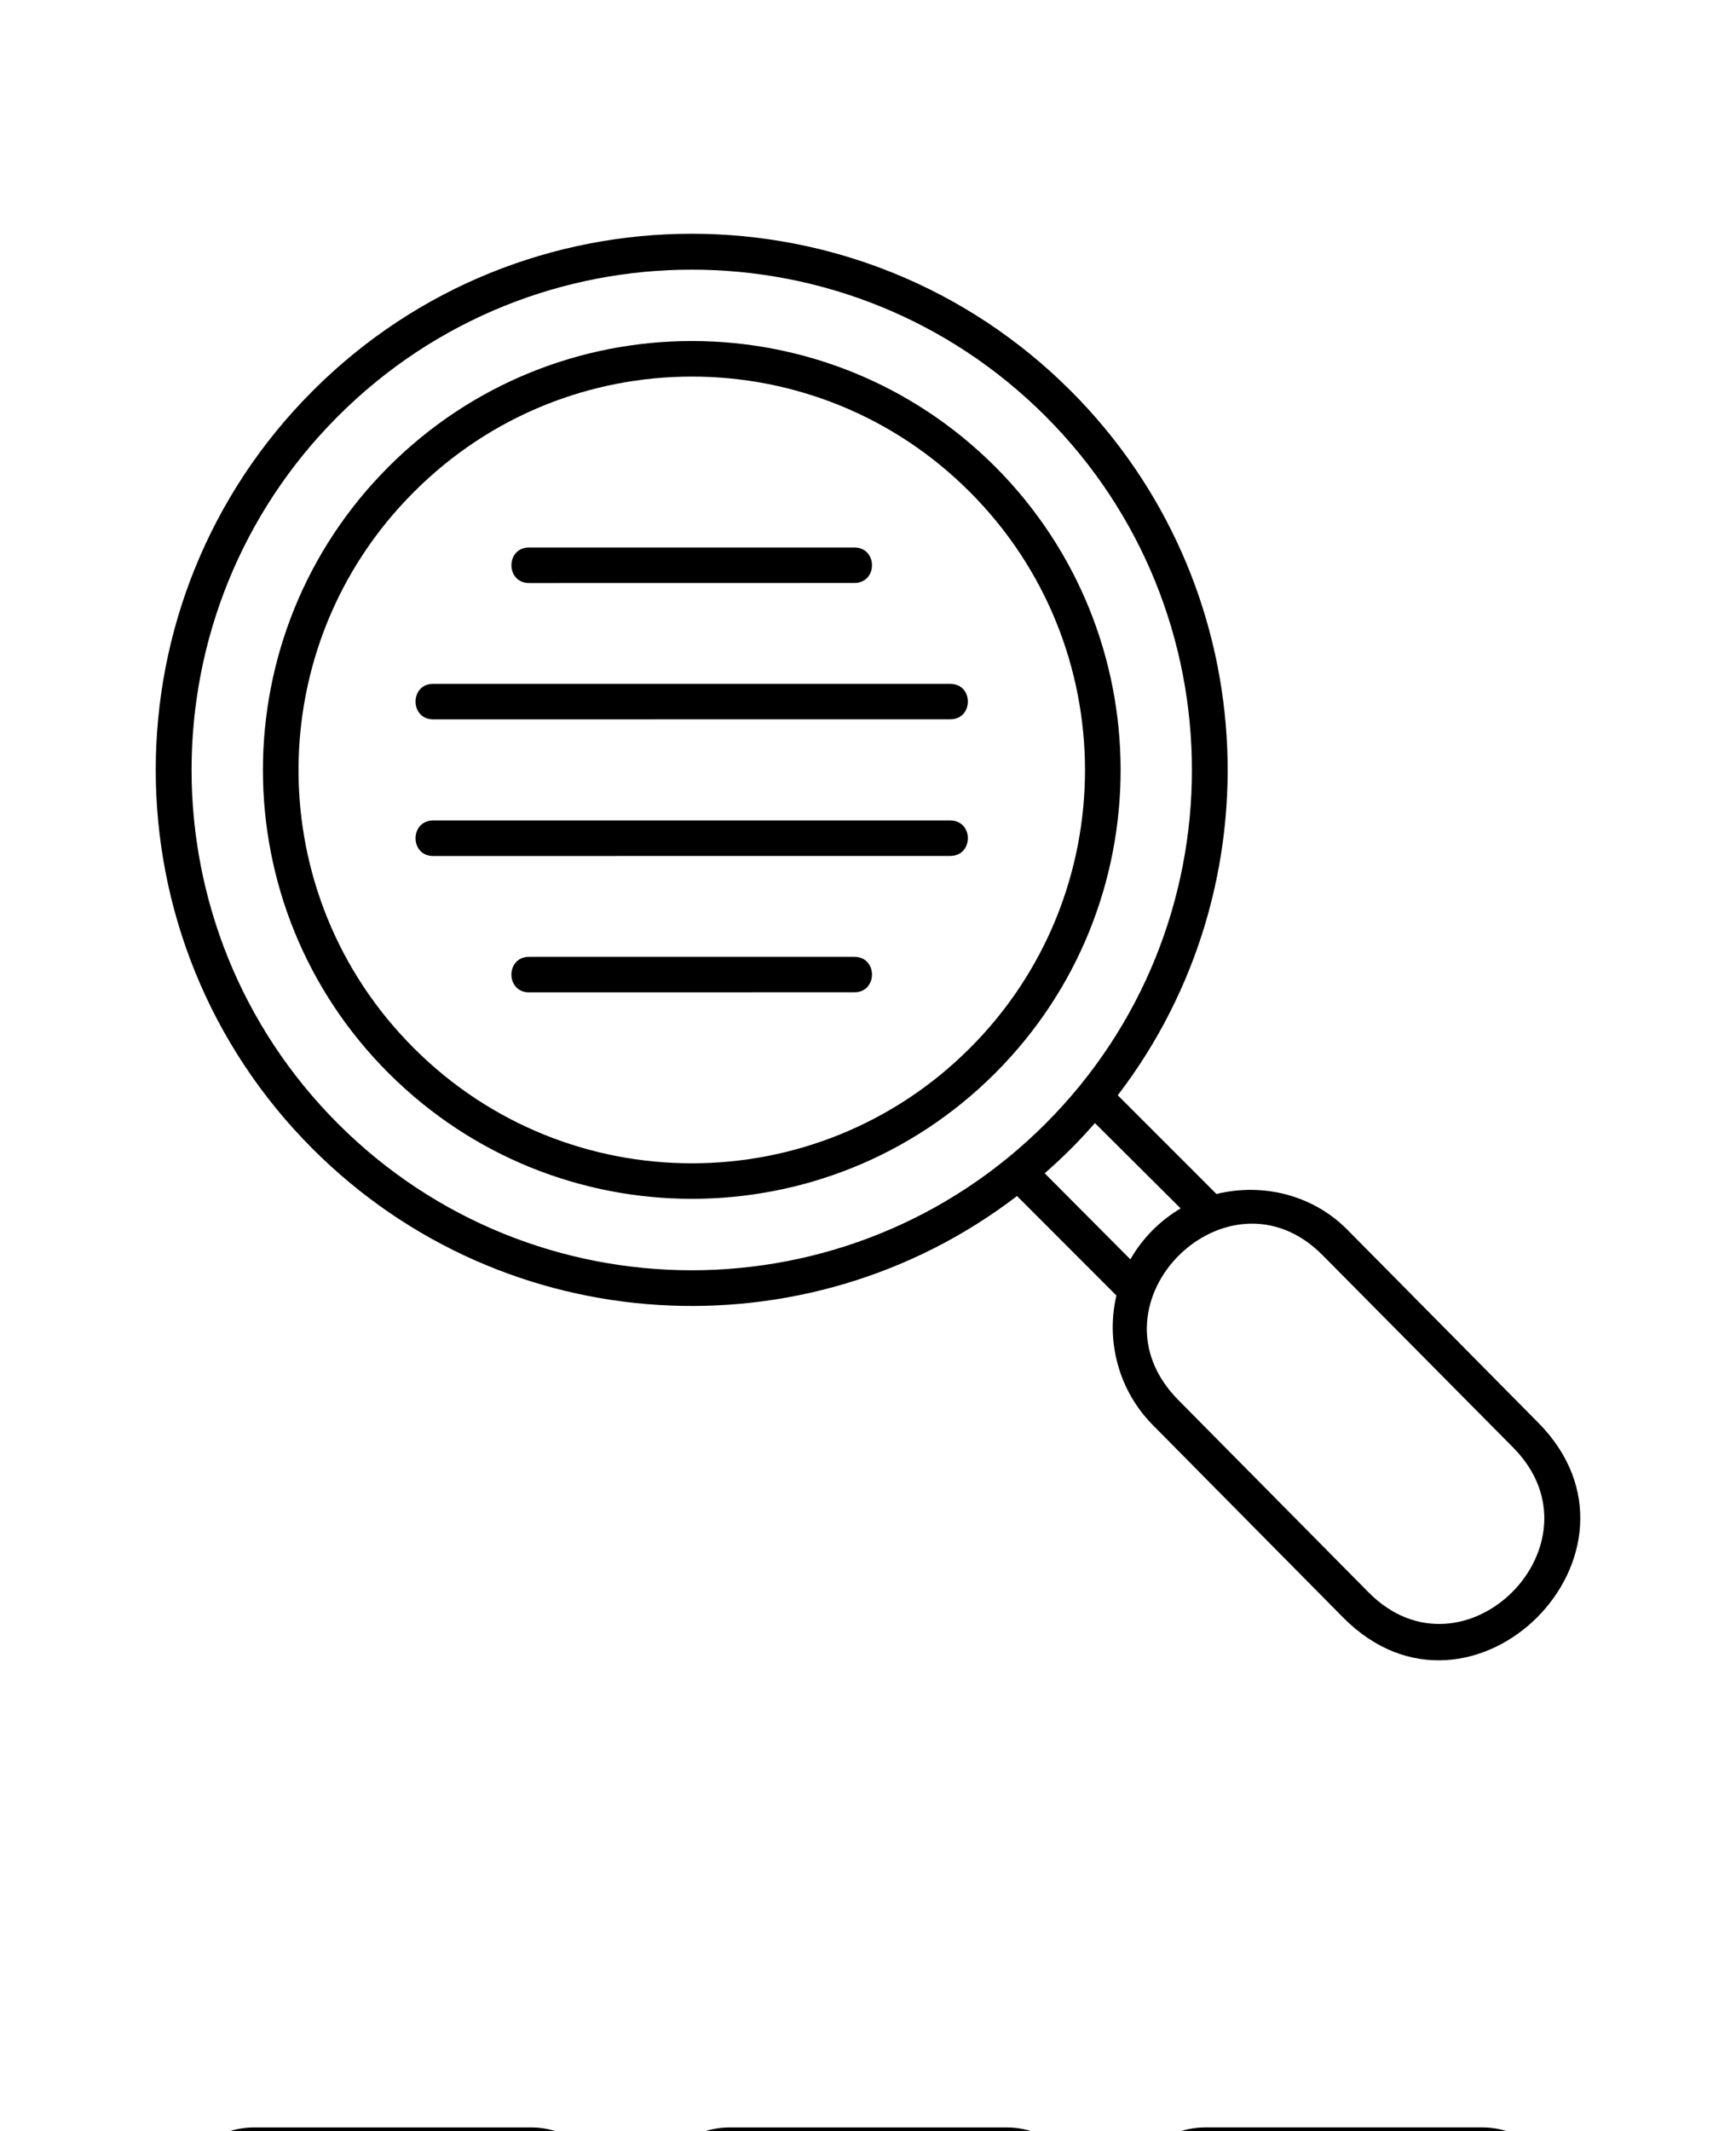 <svg xmlns="http://www.w3.org/2000/svg" version="1.1" viewBox="-5.0 -10.0 110.0 135.0">
 <path d="m51.133-112.98v5.586h9.883v-5.586zm34.164 49.453v24.262c1.625 0 2.961 1.336 2.961 2.961v1.715h0.621c6.477 0 6.477 9.816 0 9.816l-77.742-0.004c-6.5 0-6.5-9.816 0-9.816h0.621v-1.715c0-1.625 1.336-2.961 2.961-2.961v-24.262c-1.625 0-2.961-1.336-2.961-2.961v-1.715h-0.621c-6.5 0-6.5-9.793 0-9.793h4.051c4.719-14.266 17.961-24.637 33.695-25.129v-10.996-0.199l0.023-0.023v-0.09l0.023-0.023v-0.02l0.023-0.023v-0.023l0.023-0.02v-0.023l0.023-0.047v-0.023l0.023-0.02v-0.023l0.023-0.023 0.023-0.02v-0.023l0.02-0.023 0.023-0.023v-0.023l0.09-0.09v-0.023h0.023l0.07-0.07 0.023-0.02h0.023l0.047-0.047h0.023l0.023-0.02 0.023-0.023h0.023l0.023-0.023h0.023l0.023-0.023h0.043l0.023-0.02h0.023l0.023-0.023h0.047l0.043-0.023h0.047l0.023-0.02h12.352c0.645 0 1.09 0.488 1.113 1.09 0.043 2.606 0 5.254 0 7.879 0 0.645-0.512 1.113-1.113 1.137l-11.047 0.035v2.004c15.734 0.488 28.957 10.859 33.695 25.129h4.051c6.477 0 6.477 9.793 0 9.793h-0.621v1.715c0 1.602-1.336 2.938-2.961 2.938zm-35.656-37.348c-14.801 0.156-27.352 9.66-32.07 22.879h64.855c-4.695-13.223-17.246-22.723-32.051-22.879h-0.734zm-35.633 66.281h10.461v-1.715c0-0.379-0.332-0.711-0.711-0.711h-9.035c-0.379 0-0.711 0.336-0.711 0.711zm12.711 0h5.543v-1.715c0-1.625 1.336-2.961 2.981-2.961v-24.262c-1.645 0-2.981-1.336-2.981-2.961v-1.715h-5.543v1.715c0 1.625-1.336 2.961-2.961 2.961v24.262c1.625 0 2.961 1.336 2.961 2.961zm-2.25-33.605h-10.461v1.715c0 0.379 0.332 0.711 0.711 0.711h9.035c0.379 0 0.711-0.332 0.711-0.711zm-2.981 4.672h-4.496v24.262h4.496zm13.043 28.934h10.438v-1.715c0-0.379-0.312-0.711-0.711-0.711h-9.016c-0.398 0-0.711 0.336-0.711 0.711zm12.707 0h5.543v-1.715c0-1.625 1.336-2.961 2.961-2.961v-24.262c-1.625 0-2.961-1.336-2.961-2.961v-1.715h-5.543v1.715c0 1.625-1.336 2.961-2.981 2.961v24.262c1.648 0 2.981 1.336 2.981 2.961zm-2.269-33.605h-10.438v1.715c0 0.379 0.312 0.711 0.711 0.711h9.016c0.398 0 0.711-0.332 0.711-0.711zm-2.961 4.672h-4.519v24.262h4.519zm13.02 28.934h10.461v-1.715c0-0.379-0.336-0.711-0.711-0.711h-9.035c-0.379 0-0.711 0.336-0.711 0.711zm12.707 0h5.543v-1.715c0-1.625 1.355-2.961 2.981-2.961v-24.262c-1.625 0-2.981-1.336-2.981-2.961v-1.715h-5.543v1.715c0 1.625-1.336 2.961-2.961 2.961v24.262c1.625 0 2.961 1.336 2.961 2.961zm-2.246-33.605h-10.461v1.715c0 0.379 0.332 0.711 0.711 0.711h9.035c0.379 0 0.711-0.332 0.711-0.711zm-2.984 4.672h-4.496v24.262h4.496zm13.043-4.672v1.715c0 0.379 0.312 0.711 0.711 0.711h9.035c0.379 0 0.691-0.332 0.691-0.711v-1.715zm-64.41-7.547h77.742c3.496 0 3.496 5.297 0 5.297h-77.742c-3.492 0-3.492-5.297 0-5.297zm74.848 41.152v-1.715c0-0.379-0.312-0.711-0.691-0.711h-9.035c-0.398 0-0.711 0.336-0.711 0.711v1.715zm-74.848 2.246h77.742c3.496 0 3.496 5.297 0 5.297h-77.742c-3.492 0-3.492-5.297 0-5.297zm71.891-31.18h-4.519v24.262h4.519zm89.828-12.906c-2.781-0.801-11.906-7.41-11.906-13.801v-10.859c0-0.801 0-1.602 1.113-1.582 4.141 0 7.879-1.691 10.594-4.43 0.355-0.355 1.004-0.332 1.336 0 2.691 2.738 6.453 4.43 10.594 4.43 1.066-0.023 1.09 0.711 1.09 1.582v10.859c0 6.387-9.105 12.996-11.887 13.801-0.375 0.113-0.574 0.113-0.934 0zm-42.262-8.32h-3.43l-0.043 20.633c0 1.535-2.316 1.535-2.316 0l0.047-21.812v-0.137l0.023-0.047v-0.07l0.023-0.043v-0.047l0.023-0.023v-0.047l0.047-0.086c0.023-0.023 0.023-0.066 0.043-0.09l0.023-0.023v-0.023l0.023-0.023c0.023-0.023 0.023-0.043 0.047-0.066l0.117-0.117c0.023-0.043 0.066-0.066 0.09-0.09h0.023l0.02-0.023 0.047-0.047 0.043-0.023h0.023l0.023-0.023 0.043-0.023h0.023l0.004 0.004h0.023l0.023-0.023h0.07l0.023-0.02h0.047l0.047-0.023h0.113l0.023-0.023h0.09l4.586 0.023 0.023-6.254c0-0.98 0.957-1.758 2.113-1.758l9.684 0.023c1.18 0 2.137 0.777 2.137 1.758-0.09 40.617-0.023 9.613-0.109 54.281 0 3.203-2.625 6.676-5.832 7.41v5.695c0 1.535-2.316 1.516-2.316-0.02v-5.676c-3.492-0.824-5.562-3.961-5.695-7.41l-0.023-45.734zm2.312 0 9.305 0.023-0.09 45.691c0 2.16-2.359 5.254-4.676 5.231-2.316 0-4.629-3.094-4.629-5.231zm9.305-2.293-9.305-0.023 0.023-5.695 9.305 0.023zm5.141-18.652v6.231h-4.094c1.066-1.137 1.715-2.648 1.602-4.406-0.336-5.231-7.144-7.879-9.48-1.223-0.535 1.402 1.648 2.203 2.137 0.777 1.535-4.297 4.918-2.227 5.098 0.578 0.27 4.473-8.969 7.188-8.969-1.957-0.004-9.414 13.707-9.414 13.707 0zm51.949 61.828h6.43c12.621 0 12.621 19.098 0 19.098h-48.832c-6.231 0-9.547-4.766-9.547-10.773v-61.672h-9.324c-4.809 0-6.656-4.207-6.656-8.48 0-4.918 3.805-9.059 8.703-9.504 0-0.066 45.492-0.023 49.676-0.023 5.273 0 9.551 4.297 9.551 9.57v61.785zm-2.273-61.781c0-4.027-3.25-7.324-7.277-7.324h-43.531c2.07 1.758 3.406 4.387 3.406 7.277v70.262c0 11.684 13.711 10.016 13.711 1.113 0-2.516-1.312-4.852-3.449-6.188-2.981-1.871-7.055 0.535-6.566 3.828 0.398 2.738 4.051 4.539 5.117 0.109 0.289-1.469 2.625-0.957 2.203 0.559-1.691 6.809-8.703 4.852-9.547-0.312-0.891-5.496 4.894-7.945 9.461-7.543h36.477c-0.004-20.586-0.336-41.195-0.004-61.781zm-34.832 64.051h43.535c9.637 0 9.637 14.555 0 14.555h-43.535c2.094-1.758 3.406-4.359 3.406-7.277 0-2.824-1.246-5.473-3.406-7.277zm-4.426-27.93h31.113c1.492 0 1.492 2.269 0 2.269h-31.113c-1.492 0-1.492-2.269 0-2.269zm0 8.301h31.113c1.492 0 1.492 2.246 0 2.246h-31.113c-1.492 0-1.492-2.246 0-2.246zm0 8.281h31.113c1.492 0 1.492 2.269 0 2.269h-31.113c-1.492 0-1.492-2.269 0-2.269zm15.555-25.684c3.539-1.246 10.105-7.457 10.105-11.598v-10.215c-3.738-0.246-7.277-1.715-10.105-4.184-2.828 2.473-6.363 3.938-10.105 4.184v10.215c0.004 3.961 6.367 10.262 10.105 11.598zm106.25 41.125h38.035v-4.008c0-0.555-0.469-1.047-1.047-1.047h-35.945c-0.578 0-1.047 0.488-1.047 1.047zm53.102-64.633-1.891 5.766c-0.488 1.445-2.047 2.227-3.473 1.758l-1.734-0.578-8.5 25.84 1.715 0.555c1.445 0.488 2.227 2.047 1.758 3.473l-1.914 5.766c-0.469 1.445-2.023 2.227-3.449 1.758l-28.91-9.527c-1.426-0.469-2.227-2.023-1.734-3.473l1.891-5.766c0.469-1.426 2.023-2.227 3.473-1.734l1.715 0.559 2.203-6.676-42.109-13.887c-8.277-2.715-4.16-15.223 4.117-12.488l42.109 13.887 2.203-6.676-1.734-0.555c-1.426-0.469-2.203-2.023-1.734-3.473l1.891-5.766c0.469-1.445 2.047-2.227 3.473-1.758l28.891 9.527c1.434 0.465 2.215 2.043 1.746 3.469zm-38.148 15.578 2.691-8.191-42.109-13.91c-5.43-1.781-8.125 6.41-2.715 8.215zm28.91-9.348-21.164-6.965-8.5 25.84 21.145 6.965zm-5.047 29.891-1.895 5.766c-0.09 0.242-0.355 0.379-0.621 0.312l-28.891-9.523c-0.246-0.09-0.402-0.355-0.312-0.625l1.891-5.766c0.09-0.246 0.379-0.402 0.625-0.312l28.887 9.527c0.27 0.086 0.402 0.355 0.316 0.621zm12.148-36.836-1.914 5.766c-0.09 0.266-0.355 0.398-0.602 0.312l-28.91-9.527c-0.246-0.066-0.398-0.355-0.312-0.602l1.914-5.766c0.066-0.27 0.355-0.398 0.602-0.312l28.91 9.527c0.246 0.07 0.379 0.359 0.312 0.602zm-10.66 65.371c8.215 0.422 7.879 12.754-0.355 12.754h-41.863c-8.234 0-8.547-12.332-0.336-12.754v-4.008c0-1.824 1.469-3.316 3.293-3.316h35.945c1.824 0 3.316 1.492 3.316 3.316zm-42.219 2.246h41.863c5.453 0 5.453 8.234 0 8.234h-41.863c-5.453 0-5.453-8.234 0-8.234zm140.95-38.785 1.289 3.938 4.762-1.559v-40.84h-50.723v49.008h27.797l-1.469-4.496-0.867 0.266c-1.18 0.402-2.473-0.246-2.852-1.426l-1.312-4.008c-0.402-1.18 0.242-2.469 1.426-2.871l20.055-6.609c1.18-0.379 2.473 0.27 2.871 1.445l1.312 4.008c0.402 1.18-0.266 2.473-1.445 2.871zm8.371 1.625 21.812-7.211c6.188-2.023 9.258 7.32 3.07 9.348l-24.883 8.211v5.164c0.469 0.266 0.848 0.711 1.023 1.27l1.312 4.008c0.398 1.18-0.246 2.469-1.445 2.848l-20.031 6.609c-1.203 0.398-2.469-0.266-2.871-1.445l-0.469-1.426h-30.535c-5.074 0-9.215-4.16-9.215-9.234v-51.324c0-5.098 4.16-9.215 9.234-9.215h51.836c0.621 0 1.156 0.512 1.156 1.156v41.242zm-2.316 11.129-1.668 0.535 1.289 3.961 0.379-0.133zm-20.941 13.934-0.066-0.266c-0.398-1.18 0.246-2.473 1.445-2.852l0.848-0.289-3.43-10.414h-28.555c-9.059 0-9.059 13.82 0 13.82zm-32.094-64.742c-2.648 0.98-4.562 3.539-4.562 6.5v45.227c1.203-1.336 2.762-2.336 4.562-2.805zm32.473 77.316v-2.449c0-1.445 1.199-2.648 2.648-2.648h24.949c1.445 0 2.648 1.203 2.648 2.648v2.449c2.359 0.312 4.184 2.336 4.184 4.762 0 2.625-2.16 4.785-4.785 4.785h-29.047c-2.648 0-4.785-2.156-4.785-4.785 0-2.426 1.824-4.449 4.188-4.762zm18.16-28.133 28.891-9.527c3.316-1.09 1.668-6.098-1.648-5.008l-28.891 9.527zm-19.832-5.785 5.695 17.227 13.98-4.606-5.676-17.25zm3.406 20.387 1.289 3.961 20.008-6.59-1.289-3.961zm-8.414-25.527 1.289 3.941 20.008-6.59-1.312-3.961zm34.633 39.035v-2.426c0-0.199-0.156-0.355-0.379-0.355h-24.93c-0.199 0-0.355 0.156-0.355 0.355v2.426zm1.691 2.293h-29.047c-1.379 0-2.516 1.113-2.516 2.492 0 1.355 1.137 2.492 2.516 2.492h29.047c1.379 0 2.492-1.137 2.492-2.492 0-1.379-1.113-2.492-2.492-2.492zm54.406-74.312h83.684c1.871 0 3.383 1.516 3.383 3.383v66.836c0 1.867-1.512 3.383-3.383 3.383h-83.684c-1.848 0-3.383-1.516-3.383-3.383v-66.836c0-1.867 1.539-3.383 3.383-3.383zm51.949 37.547h23.902c1.492 0 1.492 2.25 0 2.25h-23.902c-1.492-0.004-1.492-2.25 0-2.25zm0 7.898h23.902c1.492 0 1.492 2.246 0 2.246h-23.902c-1.492 0.004-1.492-2.246 0-2.246zm0 7.902h23.902c1.492 0 1.492 2.246 0 2.246h-23.902c-1.492 0.004-1.492-2.246 0-2.246zm0 7.902h23.902c1.492 0 1.492 2.246 0 2.246h-23.902c-1.492 0-1.492-2.246 0-2.246zm-43.336-18.051h22.367c1.047 0 1.891 0.848 1.891 1.891v16.516c0 1.047-0.848 1.891-1.891 1.891h-22.367c-1.047 0-1.891-0.848-1.891-1.891v-16.516c0-1.043 0.848-1.891 1.891-1.891zm0.379 2.246h21.633v15.805h-21.633zm-1.133-35.34h23.883c1.516 0 1.516 2.246 0 2.246h-23.883c-1.492 0-1.492-2.246 0-2.246zm0 7.898h23.883c1.516 0 1.516 2.246 0 2.246h-23.883c-1.492 0.004-1.492-2.246 0-2.246zm0 7.902h23.883c1.516 0 1.516 2.246 0 2.246h-23.883c-1.492 0.004-1.492-2.246 0-2.246zm0 7.902h23.883c1.516 0 1.516 2.269 0 2.269h-23.883c-1.492 0-1.492-2.269 0-2.269zm18.07 16.781-7.121 7.121c-0.512 0.512-1.336 0.379-1.758-0.156l-3.449-4.473c-0.91-1.18 0.867-2.582 1.781-1.379l2.738 3.516 6.211-6.231c1.066-1.047 2.644 0.555 1.598 1.602zm33.609-33.098 2.762 2.762-2.762 2.758c-1.047 1.047 0.535 2.648 1.602 1.602l2.762-2.762 2.762 2.762c1.047 1.047 2.648-0.555 1.578-1.602l-2.738-2.758 2.738-2.762c1.066-1.047-0.535-2.648-1.578-1.602l-2.762 2.762-2.762-2.762c-1.066-1.043-2.648 0.555-1.602 1.602zm-6.836-7.387h22.367c1.047 0 1.891 0.848 1.891 1.891v16.535c0 1.023-0.848 1.895-1.891 1.895h-22.367c-1.047 0-1.891-0.867-1.891-1.895v-16.535c0-1.047 0.848-1.891 1.891-1.891zm0.379 2.246h21.633v15.801h-21.633zm-12.375-10.082v69.082h-40.707c-0.621 0-1.113-0.512-1.113-1.137v-66.836c0-0.621 0.488-1.113 1.113-1.113zm2.273 69.086v-69.082h40.707c0.625 0 1.137 0.488 1.137 1.113v66.836c0 0.621-0.512 1.137-1.137 1.137zm-468.29 98.238c0.535-0.535 1.047-1.09 1.535-1.645l5.43 5.406c-1.312 0.777-2.426 1.891-3.184 3.227l-5.43-5.453c0.559-0.488 1.113-1 1.648-1.535zm-34.32-12.176h20.609c1.492 0 1.492 2.246 0 2.246l-20.609 0.004c-1.492 0-1.492-2.25 0-2.25zm-6.078-8.637h32.762c1.492 0 1.492 2.246 0 2.246l-32.762 0.004c-1.488 0-1.488-2.25 0-2.25zm0-8.656h32.762c1.492 0 1.492 2.246 0 2.246l-32.762 0.004c-1.488-0.004-1.488-2.25 0-2.25zm6.078-8.637h20.609c1.492 0 1.492 2.246 0 2.246l-20.609 0.004c-1.492 0-1.492-2.25 0-2.25zm43.555 40.953-6.254-6.254c10.195-13.309 9.191-32.449-2.981-44.625-13.266-13.266-34.766-13.266-48.027 0-13.266 13.266-13.266 34.766 0 48.027 12.176 12.176 31.316 13.176 44.625 2.981l6.297 6.301c-0.668 2.848 0.109 5.988 2.312 8.211l12.062 12.195c8.145 8.215 20.496-4.137 12.352-12.352l-12.062-12.191c-2.227-2.269-5.43-3.004-8.324-2.293zm6.723 3.875 12.086 12.195c6.012 6.098-3.137 15.246-9.168 9.168l-12.066-12.195c-6.074-6.144 3.16-15.223 9.148-9.168zm-59.18-49.945c10.617-10.617 27.82-10.617 38.438 0 10.594 10.617 10.594 27.82 0 38.414-10.617 10.617-27.82 10.617-38.438 0-10.617-10.594-10.617-27.797 0-38.414zm1.602 1.602c9.727-9.75 25.504-9.75 35.23 0 9.727 9.727 9.727 25.508 0 35.23-9.727 9.727-25.508 9.727-35.23 0-9.746-9.723-9.746-25.504 0-35.23zm-4.805-4.805c12.375-12.375 32.449-12.375 44.824 0s12.375 32.449 0 44.824-32.449 12.375-44.824 0-12.375-32.453 0-44.824zm150.35 14.547 0.801 27.574h4.898l0.801-27.574zm13.777-16.113c-4.809-7.477-16.27-7.477-21.078 0-11.062 19.027-22.031 38.125-33.051 57.176-4.742 8.234 1.379 18.828 10.883 18.828h65.41c9.504 0 15.625-10.594 10.859-18.828-10.988-19.051-21.984-38.145-33.023-57.176zm-1.98 1.203c-3.914-5.988-13.219-5.988-17.137 0-11.039 19.027-21.988 38.102-32.984 57.133-3.852 6.676 1.156 15.355 8.859 15.355h65.41c7.699 0 12.711-8.68 8.859-15.355-10.996-19.051-21.969-38.105-33.008-57.133zm-14.309 60.402-1.223 1.223c-1.047 1.047-2.629-0.559-1.582-1.602l1.203-1.203c1.043-1.043 2.644 0.535 1.602 1.582zm6.875 1.938v1.691c0 1.492-2.246 1.492-2.246 0v-1.691c0-1.492 2.246-1.492 2.246 0zm6.211-3.516 1.203 1.203c1.07 1.047-0.531 2.648-1.578 1.602l-1.199-1.223c-1.051-1.051 0.527-2.629 1.574-1.582zm-7.348 0.578c3.492 0 6.344-2.848 6.344-6.344 0-3.492-2.848-6.32-6.344-6.32-3.496 0-6.32 2.828-6.32 6.32 0 3.496 2.828 6.344 6.32 6.344zm0-10.395c2.246 0 4.074 1.824 4.074 4.051 0 2.25-1.824 4.074-4.074 4.074s-4.051-1.824-4.051-4.074c0.004-2.227 1.805-4.051 4.051-4.051zm4.41-36.344c1.004-0.023 1.156 0.824 1.137 1.602l-0.848 29.379c-0.023 0.734-0.602 1.066-1.246 1.09h-6.922c-0.625 0-1.16-0.422-1.18-1.09l-0.848-29.402c-0.02-0.777 0.023-1.625 1.156-1.578zm86.332-14.367v6.231h-4.098c1.07-1.137 1.715-2.648 1.602-4.406-0.332-5.231-7.144-7.879-9.48-1.223-0.535 1.402 1.645 2.203 2.137 0.777 1.582-4.316 4.918-2.203 5.098 0.578 0.266 4.473-8.969 7.188-8.969-1.957 0-9.414 13.711-9.414 13.711 0zm25.973 31.828c9.125 0 16.516-7.391 16.516-16.516 0-9.102-7.391-16.516-16.516-16.516s-16.516 7.41-16.516 16.516c0 9.125 7.391 16.516 16.516 16.516zm1.137-24.484v-1.426c0-1.469-2.269-1.469-2.269 0v1.426c-2.051 0.531-3.492 2.336-3.492 4.473 0 2.559 2.066 4.629 4.629 4.629 1.312 0 2.359 1.066 2.359 2.383 0 1.293-1.047 2.359-2.359 2.359s-2.383-1.066-2.383-2.359c0-1.492-2.246-1.492-2.246 0 0 2.137 1.445 3.938 3.492 4.473v1.402c0 1.492 2.269 1.492 2.269 0v-1.402c2.047-0.535 3.492-2.336 3.492-4.473 0-2.559-2.07-4.629-4.629-4.629-1.312 0-2.383-1.066-2.383-2.383 0-1.312 1.066-2.359 2.383-2.359 1.312 0 2.359 1.047 2.359 2.359 0 1.492 2.269 1.492 2.269 0 0-2.137-1.445-3.938-3.492-4.473zm-1.137-6.277c7.879 0 14.246 6.387 14.246 14.242 0 7.879-6.363 14.266-14.246 14.266-7.879 0-14.266-6.387-14.266-14.266-0.004-7.852 6.387-14.242 14.266-14.242zm10.973 28.512h12.73v-29.422c0-4.098-3.137-7.434-7.277-7.434h-43.531c2.07 1.758 3.406 4.387 3.406 7.277v70.262c0 4.231 1.961 8.102 6.856 8.367 7.098-0.398 9.414-9.703 3.402-13.441-2.981-1.871-7.055 0.535-6.562 3.828 0.398 2.738 4.051 4.539 5.117 0.109 0.289-1.445 2.625-0.957 2.203 0.559-1.691 6.809-8.699 4.852-9.547-0.312-0.891-5.496 4.894-7.945 9.461-7.543h19.34l-0.004-27.844c-0.004-2.426 1.98-4.406 4.406-4.406zm15 0h18.141c2.449 0 4.43 1.98 4.43 4.406v42.512c0 2.426-1.98 4.43-4.43 4.43h-60.535c-6.277 0-9.547-4.852-9.547-10.773l-0.004-61.672h-9.324c-4.809 0-6.656-4.207-6.656-8.48 0-5.254 4.297-9.523 9.551-9.523h48.828c5.254 0 9.551 4.297 9.551 9.523zm-18.852 49.074c-0.355-0.645-0.559-1.379-0.559-2.16v-12.395h-17.695c4.539 3.828 4.539 10.727 0 14.555zm3.852-46.824h33.141c1.199 0 2.156 0.98 2.156 2.156v42.512c0 1.18-0.957 2.16-2.156 2.16h-33.141c-1.184 0-2.16-0.98-2.16-2.16v-42.512c0-1.18 0.977-2.156 2.16-2.156zm1.555 2.602 30.066-0.246c0.715 0 1.312 0.602 1.312 1.336v7.457c0 0.734-0.602 1.312-1.312 1.336l-30.066 0.223c-0.734 0-1.336-0.602-1.336-1.336v-7.453c0-0.738 0.605-1.316 1.336-1.316zm0.938 2.25 28.199-0.223v5.586l-28.199 0.223zm0.891 9.613h5.098c0.98 0 1.777 0.801 1.777 1.758v5.117c0 0.957-0.801 1.758-1.777 1.758h-5.098c-0.98 0-1.758-0.801-1.758-1.758v-5.117c0-0.957 0.777-1.758 1.758-1.758zm0.488 2.269h4.117v4.098h-4.117zm10.105-2.269h5.117c0.957 0 1.758 0.801 1.758 1.758v5.117c0 0.957-0.801 1.758-1.758 1.758h-5.117c-0.961 0-1.758-0.801-1.758-1.758v-5.117c0-0.957 0.797-1.758 1.758-1.758zm0.512 2.269h4.094v4.098h-4.094zm10.102-2.269h5.098c0.98 0 1.762 0.801 1.762 1.758v5.117c0 0.957-0.777 1.758-1.762 1.758h-5.098c-0.98 0-1.781-0.801-1.781-1.758v-5.117c0-0.957 0.805-1.758 1.781-1.758zm0.492 2.269h4.117v4.098h-4.117zm-21.699 19.051h5.098c0.98 0 1.777 0.801 1.777 1.781v5.098c0 0.98-0.801 1.758-1.777 1.758h-5.098c-0.98 0-1.758-0.777-1.758-1.758v-5.098c0-0.98 0.777-1.781 1.758-1.781zm26.305 0c0.98 0 1.762 0.801 1.762 1.781v5.098c0 0.98-0.777 1.758-1.762 1.758h-15.711c-0.961 0-1.758-0.777-1.758-1.758v-5.098c0-0.98 0.801-1.781 1.758-1.781h15.711zm-15.199 2.273v4.117h14.711v-4.117h-14.711zm-10.617 0h4.117v4.117h-4.117zm-0.488-12.934h5.098c0.98 0 1.777 0.801 1.777 1.758v5.117c0 0.957-0.801 1.758-1.777 1.758h-5.098c-0.98 0-1.758-0.801-1.758-1.758v-5.117c0-0.957 0.777-1.758 1.758-1.758zm0.488 2.269h4.117v4.117h-4.117zm10.105-2.269h5.117c0.957 0 1.758 0.801 1.758 1.758v5.117c0 0.957-0.801 1.758-1.758 1.758h-5.117c-0.961 0-1.758-0.801-1.758-1.758v-5.117c0-0.957 0.797-1.758 1.758-1.758zm0.512 2.269h4.094v4.117h-4.094zm10.102-2.269h5.098c0.98 0 1.762 0.801 1.762 1.758v5.117c0 0.957-0.777 1.758-1.762 1.758h-5.098c-0.98 0-1.781-0.801-1.781-1.758v-5.117c0-0.957 0.805-1.758 1.781-1.758zm0.492 2.269h4.117v4.117h-4.117zm74.039-46.426h26.395c1.223 0 2.227 0.734 2.227 1.625v14.312c0 0.891-1.004 1.645-2.227 1.645h-26.395c-1.223 0-2.227-0.758-2.227-1.645v-6.031h-9.594v38.973h3.316l-1.715-1.734c-1.066-1.047 0.535-2.648 1.582-1.578l3.672 3.648c0.043 0.043 0.066 0.09 0.109 0.133 0.02 0.02 0.047 0.043 0.047 0.09l0.02 0.023 0.047 0.086 0.023 0.047c0 0.023 0.02 0.066 0.02 0.09l0.023 0.023v0.066l0.023 0.043v0.387l-0.023 0.066v0.043l-0.023 0.023c0 0.047-0.02 0.066-0.02 0.109l-0.023 0.023-0.023 0.047-0.023 0.066-0.02 0.023c0 0.023-0.023 0.047-0.047 0.09-0.047 0.043-0.09 0.09-0.109 0.133l-3.672 3.648c-1.047 1.047-2.648-0.531-1.582-1.602l1.715-1.715h-4.449c-0.602 0-1.094-0.488-1.113-1.09v-41.277c0-0.645 0.535-1.137 1.113-1.137h10.727v-6.031c0-0.891 1.004-1.625 2.227-1.625zm13.199-22.324c4.766 0 8.727 3.535 9.324 8.145h3.828c1.023 0 1.867 0.824 1.867 1.848v3.004h12.555c3.16 0 5.766 2.582 5.766 5.742v65.949c0 3.16-2.606 5.766-5.766 5.766h-55.148c-3.16 0-5.766-2.606-5.766-5.766v-65.945c0-3.16 2.606-5.742 5.766-5.742h12.555v-3.004c0-1.023 0.848-1.848 1.867-1.848h3.828c0.621-4.609 4.559-8.148 9.324-8.148zm0 88.18h27.574c1.938 0 3.492-1.578 3.492-3.492v-65.945c0-1.914-1.578-3.492-3.492-3.492h-12.555v2.023c0 1.023-0.844 1.848-1.867 1.848h-26.309c-1.023 0-1.867-0.824-1.867-1.848v-2.023h-12.555c-1.914 0-3.492 1.578-3.492 3.492v65.945c0 1.914 1.578 3.492 3.492 3.492zm12.75-71.309v-6.477h-4.449c-0.688 0-1.137-0.535-1.137-1.18-0.109-3.852-3.273-6.969-7.168-6.969-3.894 0-7.055 3.113-7.164 6.969 0 0.645-0.445 1.18-1.113 1.18h-4.473v6.477zm5.301 35.52c-0.023-0.047-0.023-0.066-0.047-0.09l-0.023-0.043-0.023-0.047-0.023-0.043-0.023-0.023c0-0.043-0.02-0.066-0.02-0.109l-0.02-0.023v-0.047l-0.023-0.066v-0.312l0.004-0.039v-0.023l0.023-0.043v-0.066l0.02-0.023c0-0.023 0.02-0.066 0.02-0.09l0.023-0.043 0.023-0.047 0.023-0.043 0.023-0.023c0.023-0.047 0.023-0.066 0.047-0.09 0.043-0.043 0.09-0.09 0.109-0.133l3.672-3.648c1.047-1.066 2.648 0.535 1.602 1.578l-1.734 1.734h4.449c0.645 0 1.109 0.512 1.109 1.137v20.609c0 0.625-0.488 1.113-1.109 1.137h-10.73v6.012c0 0.91-1.004 1.648-2.227 1.648h-26.395c-1.223 0-2.227-0.734-2.227-1.648v-14.312c0-0.891 1-1.625 2.227-1.625h26.395c1.223 0 2.227 0.734 2.227 1.625v6.031h9.594v-18.34h-3.316l1.734 1.715c1.047 1.066-0.555 2.648-1.602 1.602l-3.672-3.648c-0.02-0.047-0.066-0.09-0.109-0.137zm-31.227 13.422v13.043h26.352v-13.043zm-0.023-22.879h26.395c1.223 0 2.227 0.734 2.227 1.625v14.312c0 0.91-1.004 1.648-2.227 1.648h-26.395c-1.223 0-2.227-0.734-2.227-1.648v-14.312c0-0.891 1.004-1.625 2.227-1.625zm0.023 2.246v13.066h26.352v-13.066zm19.297 3.785-7.102 7.102c-0.512 0.535-1.336 0.402-1.758-0.156l-3.473-4.473c-0.91-1.18 0.891-2.559 1.805-1.379l2.715 3.539 6.231-6.231c1.047-1.051 2.648 0.531 1.582 1.598zm-19.297-24.391v13.062h26.352v-13.062zm113.64-16.582 5.477 5.477-16.07 16.605c-0.469 0.488-0.957 1.023-0.312 1.781l5.785 6.699c0.312 0.355 0.805 0.488 1.227 0.336l14.645-3.871v2.562c0 10.148-12.086 7.367-12.086 19.051v11.062h-2.961c-1.473 0-2.672 1.203-2.672 2.672v6.519h-1.156c-1.605 0-2.894 1.289-2.894 2.894v7.789c0 1.582 1.289 2.894 2.894 2.894h55.508c1.602 0 2.894-1.312 2.894-2.894v-7.789c0-1.602-1.289-2.894-2.894-2.894h-1.156v-6.519c0-1.469-1.199-2.672-2.672-2.672h-2.961l0.004-43.457c0-13.332-10.906-24.234-24.234-24.234-6.055 0-11.816 2.246-16.293 6.32-0.516 0.422-0.535 1.199-0.07 1.668zm13.621 5.988c0.98 0 1.781 0.801 1.781 1.781 0 0.98-0.805 1.781-1.781 1.781-0.98 0-1.781-0.801-1.781-1.781 0-0.98 0.801-1.781 1.781-1.781zm-12.688 53.703v-11.062c0-10.414 12.062-7.344 12.062-19.051v-1.824c1.383 0.688 2.894 1.066 4.519 1.066 5.59 0 10.129-4.519 10.129-10.105 0-0.934-0.133-1.824-0.379-2.691-0.488-1.336-2.559-0.668-2.137 0.715 0.156 0.645 0.246 1.289 0.246 1.98 0 4.34-3.519 7.836-7.856 7.836-1.895 0-3.629-0.668-4.965-1.781-0.242-0.27-0.621-0.402-1.09-0.289l-15.336 4.07-4.633-5.387 16.359-16.914c0.422-0.469 0.441-1.137 0-1.602l-5.406-5.387c3.781-3.141 8.637-5.008 13.91-5.008 12.086 0 21.969 9.902 21.969 21.988v43.445l-37.395-0.004zm43.023 9.191v-6.519c0-0.223-0.18-0.398-0.398-0.398h-47.852c-0.223 0-0.398 0.18-0.398 0.398v6.519zm-52.078 2.269h55.508c0.355 0 0.621 0.266 0.621 0.621v7.789c0 0.336-0.27 0.621-0.621 0.621h-55.508c-0.355 0-0.621-0.289-0.621-0.621v-7.789c-0.004-0.352 0.262-0.621 0.621-0.621zm2.66 98.844h-15.445c-0.691 0-1.246 0.559-1.246 1.227v28.645c0 0.688 0.555 1.246 1.246 1.246h15.355c0.645-0.023 1.18-0.535 1.203-1.199v-3.828c8.457 2.023 16.914 4.051 25.371 6.074 3.269 1.047 6.453-0.066 9.148-2.004 9.305-6.098 18.695-12.082 27.91-18.312 6.254-4.231 2.402-11.082-5.008-8.594-5.344 1.805-10.371 4.363-15.469 6.723-0.801-1.715-2.312-2.828-4.231-2.828h-17.293c-2.606 0-5.543-2.359-8.102-3.07-3.938-1.066-8.277-0.98-12.328-0.777v-2.094c-0.023-0.605-0.488-1.207-1.113-1.207zm25.773 3.539c-17.316 0.445-31.605-13.488-31.605-30.805 0-17.004 13.82-30.824 30.824-30.824 17.027 0 30.824 13.797 30.824 30.824 0.004 16.695-13.352 30.402-30.043 30.805zm-29.023-27.176h26.551c4.762 0 4.762-7.211 0-7.211h-26.551c-0.133 1.18-0.246 2.402-0.246 3.582 0.004 1.203 0.094 2.43 0.246 3.629zm0.402 2.34c1.426 6.769 5.32 12.773 10.859 16.914 4.918 3.648 10.859 5.609 16.98 5.609 2.137 0 4.25-0.242 6.32-0.711 0.445-0.09 0.867-0.199 1.289-0.336 3.293-1.867 1.98-6.941-1.824-6.941-7.969 0-7.969-12.129 0-12.129 7.121 0 14.289 0.09 21.41 0 2.516-8.234 1.156-17.113-3.606-24.258-5.32-7.969-14.02-12.598-23.594-12.598-3.562 0-6.766 0.645-10.105 1.895-0.312 0.559-0.469 1.18-0.469 1.824 0 2.047 1.668 3.719 3.719 3.719 7.969 0 7.969 12.105 0 12.105h-20.164c-0.336 1.004-0.602 2.004-0.824 3.027h26.152c7.879 0 7.879 11.883 0 11.883l-26.145-0.008zm54.215 4.738h-0.336-20.254c-4.894 0-4.894 7.457 0 7.457 4.094 0 6.988 4.008 5.785 7.856 6.703-2.981 12.047-8.5 14.805-15.312zm-52.504-21.988h19.273c4.894 0 4.894-7.438 0-7.438-3.34 0-6.055-2.734-6.055-6.055 0-0.199 0-0.398 0.02-0.578-5.891 3.008-10.609 7.996-13.238 14.07zm-13.238 40.863h13.176v26.484h-13.176zm32.582 15.289c0.355-0.82 1.156-1.359 2.07-1.359h18.562c2.293 0 4.141-1.648 4.519-3.894 5.231-2.469 10.414-5.051 15.914-6.898 4.652-1.578 7.144 1.648 2.981 4.477-9.125 6.164-18.383 12.062-27.574 18.094-3.07 2.004-4.297 2.715-8.012 1.805-8.523-2.051-17.027-4.074-25.551-6.121v-18.094c3.852-0.176 7.969-0.312 11.73 0.711 2.981 0.801 5.453 3.141 8.68 3.141h17.316c2.961 0 2.961 4.473 0 4.473h-18.562c-1.777 0-3.383 1.047-4.141 2.648-0.715 1.508 1.441 2.469 2.066 1.02zm-481.98-75.594h17.562c2.828 0 5.141 2.312 5.141 5.16v80.125c0 2.848-2.312 5.164-5.141 5.164l-17.562 0.004c-2.848 0-5.16-2.316-5.16-5.164v-80.125c-0.004-2.848 2.312-5.164 5.16-5.164zm-30.133 0h17.562c2.828 0 5.141 2.312 5.141 5.16v80.125c0 2.848-2.312 5.164-5.141 5.164l-17.562 0.004c-2.848 0-5.164-2.316-5.164-5.164v-80.125c0-2.848 2.312-5.164 5.164-5.164zm4.473 34.23h8.414c1.492 0 1.492 2.246 0 2.246h-8.414c-1.492 0.004-1.492-2.246 0-2.246zm0-5.809h8.414c1.492 0 1.492 2.269 0 2.269h-8.414c-1.492 0-1.492-2.269 0-2.269zm-0.715-11.531h9.812c0.246 0 0.445 0.203 0.445 0.445v5.809c0 0.223-0.199 0.422-0.445 0.422h-9.812c-0.223 0-0.422-0.199-0.422-0.422v-5.809c0-0.242 0.203-0.445 0.422-0.445zm1.848 2.273h6.144v2.16h-6.144zm10.484-9.328h-14.824c-0.98 0-1.758 0.801-1.758 1.758v42.801c0 0.98 0.777 1.758 1.758 1.758h14.824c0.957 0 1.758-0.777 1.758-1.758v-42.797c0-0.957-0.801-1.762-1.758-1.762zm-14.332 2.25h13.844v41.816l-13.844 0.004zm7.008 73.512c5.031 0 9.078-4.074 9.078-9.078 0-5.008-4.051-9.082-9.078-9.082-5.008 0-9.082 4.074-9.082 9.082 0.004 5.004 4.074 9.078 9.082 9.078zm0-15.891c3.762 0 6.832 3.051 6.832 6.812s-3.07 6.809-6.832 6.809-6.812-3.047-6.812-6.809c0.004-3.762 3.055-6.812 6.812-6.812zm-8.766-67.434h17.562c1.578 0 2.894 1.289 2.894 2.891v80.125c0 1.602-1.312 2.894-2.894 2.894h-17.562c-1.602 0-2.894-1.289-2.894-2.894v-80.125c0-1.602 1.289-2.891 2.894-2.891zm60.27-2.273h17.562c2.824 0 5.141 2.312 5.141 5.16v80.125c0 2.848-2.312 5.164-5.141 5.164l-17.562 0.004c-2.848 0-5.164-2.316-5.164-5.164v-80.125c0-2.848 2.316-5.164 5.164-5.164zm4.473 34.23h8.414c1.488 0 1.488 2.246 0 2.246l-8.414 0.004c-1.492 0-1.492-2.25 0-2.25zm0-5.809h8.414c1.488 0 1.488 2.269 0 2.269h-8.414c-1.492 0-1.492-2.269 0-2.269zm-0.711-11.531h9.816c0.246 0 0.445 0.203 0.445 0.445v5.809c0 0.223-0.199 0.422-0.445 0.422h-9.816c-0.223 0-0.422-0.199-0.422-0.422v-5.809c-0.004-0.242 0.195-0.445 0.422-0.445zm1.848 2.273h6.144v2.16h-6.144zm10.48-9.328h-14.82c-0.98 0-1.781 0.801-1.781 1.758v42.801c0 0.98 0.801 1.758 1.781 1.758h14.82c0.957 0 1.758-0.777 1.758-1.758v-42.797c0-0.957-0.801-1.762-1.758-1.762zm-14.332 2.25h13.82v41.816h-13.82zm7.012 73.512c5.008 0 9.078-4.074 9.078-9.078 0-5.008-4.074-9.082-9.078-9.082-5.008 0-9.082 4.074-9.082 9.082 0 5.004 4.074 9.078 9.082 9.078zm0-15.891c3.762 0 6.809 3.051 6.809 6.812s-3.051 6.809-6.809 6.809c-3.762 0-6.812-3.047-6.812-6.809s3.051-6.812 6.812-6.812zm-8.77-67.434h17.562c1.578 0 2.894 1.289 2.894 2.891v80.125c0 1.602-1.312 2.894-2.894 2.894h-17.562c-1.602 0-2.894-1.289-2.894-2.894v-80.125c0-1.602 1.293-2.891 2.894-2.891zm-25.664 31.957h8.414c1.492 0 1.492 2.246 0 2.246h-8.414c-1.488 0.004-1.488-2.246 0-2.246zm0-5.809h8.414c1.492 0 1.492 2.269 0 2.269h-8.414c-1.488 0-1.488-2.269 0-2.269zm-0.711-11.531h9.816c0.242 0 0.445 0.203 0.445 0.445v5.809c0 0.223-0.199 0.422-0.445 0.422h-9.816c-0.223 0-0.422-0.199-0.422-0.422v-5.809c0-0.242 0.199-0.445 0.422-0.445zm1.848 2.273h6.144v2.16h-6.144zm10.48-9.328h-14.82c-0.98 0-1.781 0.801-1.781 1.758v42.801c0 0.98 0.801 1.758 1.781 1.758h14.824c0.957 0 1.758-0.777 1.758-1.758l-0.004-42.797c0-0.957-0.801-1.762-1.758-1.762zm-14.332 2.25h13.844v41.816l-13.844 0.004zm7.012 73.512c5.031 0 9.078-4.074 9.078-9.078 0-5.008-4.051-9.082-9.078-9.082-5.008 0-9.082 4.074-9.082 9.082 0 5.004 4.074 9.078 9.082 9.078zm0-15.891c3.762 0 6.832 3.051 6.832 6.812s-3.07 6.809-6.832 6.809-6.812-3.047-6.812-6.809 3.051-6.812 6.812-6.812zm-8.77-67.434h17.562c1.578 0 2.894 1.289 2.894 2.891v80.125c0 1.602-1.312 2.894-2.894 2.894h-17.562c-1.602 0-2.894-1.289-2.894-2.894v-80.125c0.004-1.602 1.293-2.891 2.894-2.891zm134.84 16.18-10.328 12.664c-0.512 0.625-1.426 0.492-1.891-0.066l-5.543-6.59c-0.957-1.156 0.758-2.606 1.734-1.469l4.762 5.695 9.504-11.66c0.961-1.156 2.695 0.266 1.762 1.426zm28.531 51.992c1.602-4.344 5.031-5.453 5.031-10.773 0-5.496-4.473-9.973-9.973-9.973-2.492 0-4.762 0.91-6.519 2.43v-42.555c0-5.273-4.273-9.57-9.547-9.57h-48.828c-5.188 0-9.527 4.231-9.527 9.547 0 4.231 1.824 8.48 6.656 8.48h9.324v61.648c0 6.031 3.34 10.773 9.547 10.773h62.875c0.621 0 1.137-0.516 1.137-1.137v-3.938c0-2.004-1.645-3.648-3.648-3.648h-2.828v-0.848c0-2.023-1.625-3.648-3.648-3.648h-0.824c0.039-2.098 0.062-4.856 0.773-6.789zm-13.711-15.516c-0.777 1.402-1.199 3.027-1.199 4.742 0 2.027 0.488 3.43 1.199 4.652v7.031h-36.477c-4.586-0.383-10.371 2.047-9.461 7.566 0.824 5.16 7.856 7.121 9.527 0.289 0.422-1.445-1.824-2.047-2.18-0.578-1.094 4.16-4.676 2.984-5.117-0.09-0.488-3.297 3.562-5.676 6.566-3.828 2.07 1.289 3.449 3.582 3.449 6.188 0 3.848-3.027 7.055-6.856 7.277-4.918-0.289-6.879-4.141-6.879-8.371v-70.238c0-2.824-1.227-5.477-3.383-7.301h43.512c4.051 0 7.301 3.269 7.301 7.301-0.246 15.023-0.004 30.293-0.004 45.359zm2.25 12.574c0.602 0.844 1.156 1.777 1.578 2.938 0.109 0.312 0.199 0.621 0.27 0.91h-1.848zm2.18 6.121c0.09 1.203 0.133 2.402 0.18 3.606h-0.824c-2.023 0-3.672 1.625-3.672 3.648v0.848h-2.805c-2.004 0-3.648 1.645-3.648 3.648v2.805h-28.488c2.07-1.738 3.406-4.363 3.406-7.277 0-2.805-1.246-5.453-3.406-7.277zm2.449 3.496c-0.09-2.383-0.09-5.231-0.914-7.457-0.469-1.227-1.09-2.359-1.848-3.402-1.602-2.269-3.07-3.519-3.07-6.59 0-4.25 3.449-7.699 7.723-7.699 4.25 0 7.699 3.449 7.699 7.699 0 3.07-1.445 4.316-3.07 6.59-0.734 1.047-1.379 2.18-1.824 3.402-0.824 2.227-0.848 5.074-0.91 7.457v0.109h-3.781zm8.281 4.606h-12.777v-0.848c0-0.758 0.621-1.398 1.402-1.398h9.973c0.758 0 1.402 0.645 1.402 1.398zm6.449 6.453h-25.703v-2.805c0-0.758 0.645-1.402 1.402-1.402h22.926c0.758 0 1.379 0.645 1.379 1.402zm-45.312-47.605c9.102 0 16.516-7.391 16.516-16.516s-7.41-16.516-16.516-16.516c-9.125 0-16.516 7.391-16.516 16.516 0.004 9.125 7.394 16.516 16.516 16.516zm0-30.758c7.856 0 14.246 6.363 14.246 14.242 0 7.879-6.391 14.266-14.246 14.266-7.879 0-14.266-6.391-14.266-14.266 0-7.879 6.387-14.242 14.266-14.242zm-25.973-0.27v6.211h-4.117c1.07-1.137 1.734-2.648 1.625-4.406-0.336-5.211-7.144-7.856-9.48-1.227-0.531 1.426 1.625 2.203 2.137 0.777 1.426-3.914 4.875-2.644 5.074 0.602 0.289 4.473-8.969 7.168-8.969-1.957 0-9.414 13.73-9.414 13.73 0zm10.395 36.148h31.137c1.492 0 1.492 2.269 0 2.269h-31.137c-1.492 0-1.492-2.269 0-2.269zm0 8.297h31.137c1.492 0 1.492 2.269 0 2.269h-31.137c-1.492 0-1.492-2.269 0-2.269zm0 8.305h31.137c1.492 0 1.492 2.25 0 2.25h-31.137c-1.492-0.004-1.492-2.25 0-2.25zm144.61 2.352c1.445-1.535 2.336-3.606 2.336-5.852 0-4.719-3.828-8.547-8.547-8.547s-8.547 3.828-8.547 8.547c0 2.246 0.891 4.316 2.336 5.852l-4.652 8.031-3.07-3.047c0.023-0.023 0.047-0.047 0.047-0.066l2.383-2.938c0.312-0.398 0.332-0.91 0.09-1.336-0.559-0.957-0.98-1.98-1.27-3.051-0.113-0.469-0.512-0.805-1-0.867l-3.762-0.398h-0.066v-4.363c0.023-0.023 0.066-0.023 0.066-0.023l3.762-0.398c0.469-0.066 0.891-0.379 1-0.844 0.289-1.094 0.734-2.141 1.289-3.094 0.223-0.398 0.18-0.938-0.109-1.289l-2.383-2.961s-0.023-0.023-0.047-0.043l3.094-3.094c0.023 0.02 0.043 0.02 0.066 0.047l2.938 2.356c0.355 0.312 0.867 0.355 1.289 0.133 0.957-0.559 2.004-1 3.117-1.289 0.445-0.133 0.777-0.535 0.824-1.004l0.398-3.762c0-0.02 0.023-0.047 0.023-0.066h4.363v0.066l0.422 3.762c0.043 0.469 0.379 0.867 0.824 1.004 1.113 0.289 2.16 0.734 3.113 1.289 0.402 0.223 0.938 0.18 1.289-0.109l2.938-2.383c0.023-0.023 0.043-0.023 0.066-0.047l3.07 3.094c0 0.02-0.02 0.043-0.02 0.043l-2.383 2.938c-0.312 0.402-0.332 0.914-0.09 1.34 0.535 0.957 0.98 1.98 1.27 3.07 0.109 0.445 0.512 0.801 0.98 0.844l3.762 0.398c0.023 0 0.047 0 0.09 0.023v4.363h-0.09l-3.738 0.398c-0.512 0.066-0.891 0.398-1.023 0.891-0.289 1.066-0.711 2.094-1.27 3.051-0.223 0.422-0.18 0.938 0.109 1.312l2.383 2.938c0 0.023 0.02 0.047 0.02 0.066l-3.051 3.047zm-11.195-2.141c-0.777-1.047-1.246-2.34-1.246-3.715 0-3.449 2.805-6.231 6.231-6.231 3.43 0 6.211 2.781 6.211 6.231 0 1.379-0.445 2.672-1.223 3.715-2.273-3.582-7.703-3.582-9.973 0zm15.867 27.938h-21.789c-4.473 0-7.344-4.965-5.098-8.859l3.938-6.836c-1.227-1.137-2.426-2.426-3.629-3.606-0.824-0.848-0.734-2.113 0-3.027l1.891-2.359c-0.355-0.691-0.645-1.402-0.891-2.156l-3.004-0.312c-1.156-0.133-2.137-0.977-2.137-2.156v-4.695c0-1.18 0.98-2.023 2.137-2.137l3.004-0.336c0.246-0.734 0.535-1.469 0.891-2.156l-1.891-2.336c-0.734-0.938-0.824-2.203 0-3.027l3.34-3.34c0.824-0.848 2.113-0.734 3.027 0l2.336 1.891c0.688-0.355 1.426-0.645 2.16-0.891l0.336-3.008c0.109-1.18 0.957-2.137 2.137-2.137h1.227v-7.727c-3.941 0.246-7.434 1.781-9.703 4.07-0.488 0.492-1.156 0.516-1.648 0-5.586-5.606-15.355-5.473-20.988 0.203-0.844 0.848-2.16-0.066-1.938-1.09 3.227-16.18 17.27-28.441 34.273-28.977v-4.316c0-1.488 2.269-1.488 2.269 0v4.316c17.004 0.531 31.023 12.797 34.273 28.977 0.223 1.023-1.09 1.938-1.938 1.09-5.609-5.652-15.379-5.809-20.965-0.223-0.488 0.512-1.203 0.488-1.715-0.02-2.269-2.246-5.742-3.781-9.66-4.027v7.727h1.223c1.18 0 2.004 0.957 2.137 2.137l0.312 3.008c0.758 0.242 1.469 0.531 2.184 0.891l2.336-1.891c0.91-0.734 2.18-0.848 3.027 0l3.34 3.34c0.824 0.82 0.734 2.094 0 3.027l-1.895 2.336c0.336 0.688 0.645 1.426 0.891 2.156l2.981 0.336c1.18 0.109 2.156 0.957 2.156 2.137v4.695c0 1.18-0.98 2.023-2.156 2.156l-2.981 0.312c-0.242 0.758-0.559 1.469-0.891 2.156l1.895 2.359c0.734 0.91 0.824 2.184 0 3.027-1.223 1.199-2.426 2.402-3.629 3.629l3.938 6.812c2.254 3.891-0.617 8.855-5.113 8.855zm-9.727-21.012v7.902c0 1.535-2.316 1.535-2.316 0v-7.902c0.004-1.516 2.316-1.516 2.316 0zm-1.156 11.082c0.848 0 1.516 0.668 1.516 1.516 0 0.848-0.668 1.516-1.516 1.516s-1.516-0.668-1.516-1.516c0-0.848 0.668-1.516 1.516-1.516zm-10.906 7.613h21.789c2.691 0 4.449-3.051 3.117-5.387l-10.906-18.852c-1.312-2.293-4.828-2.383-6.188 0l-10.906 18.852c-1.355 2.379 0.445 5.387 3.094 5.387zm16.27-79.945c4.008 4.297 6.898 13.262 7.41 23.902 5.586-3.961 13.754-4.387 19.52-0.512-3.738-12.129-14.133-21.367-26.93-23.391zm5.074 23.812c-0.621-13.664-5.074-24.258-10.438-24.258-5.387 0-9.816 10.594-10.461 24.258 6.008-4.16 14.914-4.16 20.898 0zm-23.211 0.09c0.512-10.641 3.406-19.605 7.391-23.902-12.773 2.023-23.168 11.262-26.906 23.391 5.762-3.871 13.926-3.449 19.516 0.512zm113.68 7.152h24.613c3.008-1.246 6.254-1.777 9.461-1.559v-19.652h-54.195v65.969h54.195v-4.16c-6.231 0.398-12.219-1.938-16.559-6.391h-30.047c-1.492 0-1.492-2.269 0-2.269h28.133c-1.848-2.539-3.07-5.406-3.629-8.391h-24.504c-1.492 0-1.492-2.246 0-2.246h24.191c-0.246-2.828 0.09-5.676 0.98-8.391h-25.172c-1.492 0-1.492-2.269 0-2.269h26.062c1.004-2.184 2.426-4.254 4.231-6.055 0.867-0.867 1.781-1.645 2.762-2.312h-20.52c-1.496 0-1.496-2.273-0.004-2.273zm0-10.637h26.461c1.492 0 1.492 2.246 0 2.246h-26.461c-1.492 0-1.492-2.246 0-2.246zm-7.902-1.535v-1.402c0-1.492-2.246-1.492-2.246 0v1.402c-2.07 0.535-3.492 2.336-3.492 4.473 0 2.559 2.07 4.629 4.606 4.629 1.312 0 2.383 1.066 2.383 2.383 0 1.312-1.066 2.356-2.383 2.356-1.289 0-2.359-1.047-2.359-2.356 0-1.492-2.246-1.492-2.246 0 0 2.137 1.426 3.938 3.492 4.473v1.426c0 1.469 2.246 1.469 2.246 0v-1.426c2.07-0.535 3.492-2.34 3.492-4.473 0-2.559-2.07-4.633-4.629-4.633-1.289 0-2.359-1.066-2.359-2.383 0-1.289 1.07-2.359 2.359-2.359 1.312 0 2.383 1.07 2.383 2.359 0 1.488 2.246 1.488 2.246 0 0-2.133-1.422-3.938-3.492-4.469zm61.004 47.586c1.891-0.379 3.871 0.176 5.231 1.559l4.473 4.539c5.344 5.43-2.805 13.574-8.145 8.125l-4.473-4.519c-1.336-1.379-1.914-3.293-1.559-5.164l-3.406-3.402c-1.559 1.133-3.203 2.023-4.918 2.691v5.984c0 3.184-2.582 5.766-5.742 5.766h-55.176c-3.16 0-5.742-2.582-5.742-5.766v-66.902c0-3.16 2.582-5.766 5.742-5.766h12.574v-2c0-1.023 0.848-1.867 1.867-1.867h3.809c0.621-4.609 4.562-8.145 9.348-8.145 4.762 0 8.703 3.535 9.324 8.145h3.805c1.023 0 1.871 0.844 1.871 1.867v2h12.574c3.16 0 5.742 2.606 5.742 5.766v21.477c2.672 1.023 5.188 2.629 7.32 4.785 7.391 7.391 8.258 19.074 2.094 27.445zm-15.043 4.539c-0.535 0.156-1.09 0.27-1.625 0.355v5.609c0 0.664-0.531 1.199-1.203 1.199h-56.508c-0.668 0-1.203-0.535-1.203-1.199v-68.281c0-0.645 0.535-1.203 1.203-1.203h13.242v-1.605h-12.574c-1.914 0-3.492 1.559-3.492 3.496v66.902c0 1.938 1.582 3.496 3.492 3.496h55.176c1.914 0 3.492-1.559 3.492-3.496zm-1.625-41.223c0.535 0.09 1.09 0.199 1.625 0.355v-20.766c0-1.938-1.578-3.496-3.492-3.496h-12.574v1.605h13.242c0.668 0 1.203 0.559 1.203 1.203zm10.527 36.367 2.606 2.625c0.379-0.535 0.824-0.98 1.336-1.355l-2.606-2.606c-0.426 0.469-0.871 0.914-1.336 1.336zm4.828 8.438 4.449 4.519c3.269 3.312 8.215-1.648 4.965-4.965l-4.449-4.539c-3.207-3.25-8.234 1.648-4.965 4.984zm-32.449-37.367c-7.367 7.363-7.367 19.316 0 26.707 7.391 7.367 19.34 7.367 26.707 0 7.367-7.387 7.367-19.34 0-26.707-7.367-7.371-19.316-7.371-26.707 0zm1.336 1.336c6.656-6.633 17.402-6.633 24.035 0 6.633 6.633 6.633 17.402 0 24.035-6.633 6.633-17.383 6.633-24.035 0-6.633-6.633-6.633-17.406 0-24.035zm1.602 1.578c-5.766 5.766-5.766 15.113 0 20.855 5.766 5.766 15.09 5.766 20.855 0 5.766-5.742 5.766-15.09 0-20.855-5.766-5.742-15.09-5.742-20.855 0zm-15.289-46.27c-3.894 0-7.055 3.07-7.168 6.922-0.023 0.672-0.422 1.227-1.137 1.227h-4.473v5.477h25.527v-5.477h-4.473c-0.801 0-1.113-0.621-1.137-1.289-0.152-3.836-3.293-6.859-7.141-6.859zm34.586 51.102-10.324 12.664c-0.355 0.445-0.98 0.535-1.469 0.246-0.133-0.066-0.289-0.18-0.422-0.336l-5.543-6.59c-0.957-1.137 0.777-2.582 1.734-1.445l4.785 5.695 9.504-11.684c0.934-1.156 2.691 0.289 1.734 1.449zm-405.62 125.74c0.891 0 1.625-0.73 1.625-1.621 0-0.91-0.734-1.645-1.625-1.645-0.91 0-1.648 0.734-1.648 1.645 0 0.891 0.734 1.621 1.648 1.621zm-6.414-9.41h58.578c6.387-0.066 11.57-5.32 11.57-11.711v-13.285c1.336 0.426 2.312 1.668 2.312 3.141v10.145c0 7.656-6.211 13.934-13.844 14.023-19.477 0.023-38.973-0.02-58.445-0.047-7.523-0.266-13.512-6.387-13.531-13.953v-10.172c0-1.473 0.98-2.715 2.336-3.141v13.309c0.008 6.481 4.793 10.977 11.023 11.691zm67.84-25.133v13.422c0 5.121-4.16 9.324-9.281 9.395-19.477 0-38.949 0.023-58.426 0-4.984-0.578-8.836-4.188-8.836-9.371v-13.441c25.508-0.004 51.016-0.004 76.543-0.004zm-77.898-2.309h17.582v-5.609c0-4.141 3.383-7.523 7.523-7.523h2.781v-0.469c0-0.578 0.488-1.047 1.066-1.047h21.344c0.578 0 1.047 0.469 1.047 1.047v0.469h2.781c4.141 0 7.523 3.383 7.523 7.523v5.609h17.582c3.094 0 5.609 2.516 5.609 5.586v49.852c0 3.07-2.516 5.586-5.609 5.586h-79.23c-3.07 0-5.609-2.516-5.609-5.586v-49.852c0-3.074 2.539-5.586 5.609-5.586zm12.887 32.09h7.144v6.277h-7.144zm46.336 0h7.121v6.277h-7.121zm-39.324-32.09h2.336v-5.609c0-1.582 1.289-2.894 2.871-2.894h2.781v-2.316h-2.781c-2.848 0-5.207 2.359-5.207 5.211zm4.652 0h30.156v-5.609c0-0.312-0.266-0.559-0.578-0.559h-2.781v0.469c0 0.578-0.469 1.047-1.047 1.047h-21.344c-0.578 0-1.066-0.469-1.066-1.047v-0.469h-2.781c-0.312 0-0.555 0.242-0.555 0.559zm32.469 0h2.312v-5.609c0-2.852-2.336-5.211-5.207-5.211h-2.781v2.316h2.781c1.602 0 2.894 1.312 2.894 2.894zm-26.816-12.332h18.828v5.363h-18.828zm-7.856 44.422v7.188c0 0.777-0.621 1.402-1.402 1.402h-8.969c-0.777 0-1.402-0.621-1.402-1.402v-7.211c-5.875-0.047-11.016-3.246-13.863-7.969v31.34c0 1.805 1.492 3.269 3.293 3.269h79.23c1.824 0 3.293-1.469 3.293-3.269v-31.34c-2.824 4.723-7.988 7.926-13.844 7.969v7.211c0 0.777-0.645 1.402-1.402 1.402h-8.992c-0.758 0-1.402-0.621-1.402-1.402v-7.188zm40.438 4.762c0.891 0 1.625-0.73 1.625-1.621 0-0.91-0.734-1.645-1.625-1.645-0.914 0-1.625 0.734-1.625 1.645 0 0.891 0.711 1.621 1.625 1.621zm118.03-26.898h-21.391c-1.535 0-1.535 2.316 0 2.316h21.391c1.535 0 1.535-2.316 0-2.316zm-65.926 27.422 10.215-17.492v-28.621c0-3.34 2.738-6.074 6.098-6.074h1.559v-1.578c0-3.34 2.734-6.074 6.098-6.074h34.586c0.445 0 0.758-0.02 1.137 0.332l19.164 18.719c0.488 0.488 0.355 1.156 0.355 1.777v21.48l10.238 17.539c0.957 1.625 0.402 3.762-1.223 4.695l-7.168 4.207c-1.625 0.957-3.738 0.398-4.695-1.246l-0.555-0.938c-1.094 0.848-2.293 1.848-3.406 2.606 1.758 3.894-1.891 7.926-6.008 6.609-0.156 3.07-2.961 4.984-6.031 4.359-0.043 2.828-2.426 4.832-5.273 4.606 0.312 4.164-3.606 5.519-7.367 4.519l-5.477-1.445-1.066 1.469c-2.402 3.359-7.609 2.359-8.68-1.578-3.207 1.602-6.945-0.621-7.102-4.16-3.809 0.754-6.941-3.027-5.496-6.656-3.852-0.176-6.031-4.586-3.738-7.766l0.266-0.379h-0.023l-2.762-2.184-0.555 0.938c-0.957 1.645-3.07 2.203-4.695 1.246l-7.168-4.207c-1.625-0.945-2.18-3.078-1.227-4.703zm12.555-21.457 1.914-3.312c0.711-1.227 2.09-1.824 3.406-1.668v-23.441h-1.559c-2.066 0-3.762 1.691-3.762 3.762zm7.633-3.938 6.164 3.582c1.625 0.957 2.184 3.07 1.227 4.719l-1.246 2.113 3.16 2.293c1 0.711 2.648 1 3.629 0.336 1.625-2.094 3.269-3.648 5.941-4.231 5.988-1.266 10.996-2.492 16.848-0.066 2.672 1.137 4.672 2.051 7.301 1.824l-1.336-2.269c-0.957-1.648-0.398-3.762 1.227-4.719l7.168-4.184c1.648-0.957 3.762-0.398 4.719 1.227l1.891 3.273v-17.293l-12.863 0.156c-1.805 0.023-3.473-0.777-4.606-2.07h-14.867c-1.535 0-1.535-2.312 0-2.312h13.598c-0.156-0.512-0.246-1.047-0.246-1.605l-0.156-12.906h-33.766c-2.07 0-3.781 1.691-3.781 3.762v28.371zm18.695-5.5-6.59 6.59-2.023-3.516c-0.781-1.312-2.785-0.156-2.004 1.18l2.762 4.809c0.398 0.688 1.336 0.734 1.871 0.199l7.633-7.637c1.09-1.066-0.559-2.715-1.648-1.625zm0-15.625-6.59 6.613-2.023-3.516c-0.781-1.312-2.785-0.156-2.004 1.156l2.762 4.809c0.398 0.711 1.336 0.758 1.871 0.223l7.633-7.637c1.09-1.09-0.559-2.715-1.648-1.648zm36.348 5.434-11.238 0.133c-2.047 0.023-3.762-1.645-3.785-3.691l-0.133-11.262zm-10.688 28.555c-3.606 0.668-6.098-0.398-9.59-1.848-5.297-2.223-9.973-0.957-15.379 0.203-2.336 0.488-2.981 1.691-4.449 3.227-2.227 2.871-4.453 5.719-6.68 8.59 0.246 0.355 1.312 0.848 1.648 0.98 5.586 2.269 7.098-3.113 11.238-5.586 1.848-1.113 4.449-1.691 6.41-0.465l23.324 14.91s2.961-2.293 3.562-2.762zm22.859 13.73-14.488-24.75c-0.289-0.512-0.938-0.668-1.445-0.379l-7.144 4.184c-0.512 0.289-0.668 0.938-0.379 1.426l14.469 24.773c0.289 0.488 0.934 0.668 1.445 0.375l7.168-4.184c0.488-0.285 0.664-0.934 0.375-1.445zm-56.375-10.859c-1.09-0.137-2.137-0.535-3.004-1.156l-2.894-2.094-10.305 17.629 2.938 2.316 0.512-0.711c2.269-3.141 7.102-2.516 8.523 1.023 3.34-3.227 8.879-0.379 8.234 4.231 3.473-0.199 6.055 3.203 4.918 6.519 3.871 0.113 6.098 4.586 3.809 7.766l-0.09 0.113 5.273 1.402c2.383 0.621 4.652-0.891 3.516-3.25l-7.301-3.269c-1.355-0.801-0.152-2.852 1.203-2.07 2.625 1.18 5.231 2.359 7.856 3.516 2.156 0.98 4.383-0.781 3.629-2.961l-10.305-4.629c-1.359-0.801-0.156-2.852 1.199-2.07l11.484 5.16c2.269 1.023 4.539-0.957 3.562-3.16l-12.105-6.543c-1.312-0.758-0.223-2.894 1.289-2.004l13.711 7.391c2.938 1.578 5.363-2.559 2.539-4.34l-22.703-14.512c-2.492-1.602-5.785 2.004-7.211 3.562-3.406 3.715-6.055 4.207-10.594 2.359-1.668-0.668-3.875-2.227-2.316-4.254 1.539-1.98 3.074-3.984 4.633-5.965zm6.477 31.512c-0.777 1.07-1.559 2.16-2.336 3.25-1.938 2.691 2.137 5.652 4.07 2.961 0.867-1.203 1.715-2.402 2.582-3.606 1.848-2.582-1.934-5.941-4.316-2.606zm-9.168 0.023c-2.137 2.981 2.09 5.719 3.984 3.094 1.691-2.34 3.359-4.676 5.055-7.031 1.938-2.695-2.137-5.652-4.094-2.938-1.652 2.269-3.277 4.606-4.945 6.875zm-1.914-1.445c1.938-2.695 3.871-5.387 5.809-8.078 1.938-2.715-2.137-5.676-4.074-2.961-1.914 2.672-3.828 5.344-5.766 8.035-1.891 2.648 2.027 5.609 4.031 3.004zm-2.113-9.77-2.137 2.984c-1.938 2.691-6.008-0.27-4.074-2.961l2.113-2.961c1.957-2.719 6.031 0.246 4.098 2.938zm-22.258-9.461 14.488-24.75c0.289-0.512 0.934-0.668 1.445-0.379l7.144 4.184c0.512 0.289 0.668 0.938 0.379 1.426l-14.469 24.773c-0.289 0.488-0.934 0.668-1.445 0.375l-7.168-4.184c-0.488-0.285-0.664-0.934-0.375-1.445zm173.16 3.043h-21.41c-1.535 0-1.535 2.312 0 2.312h21.41c1.516 0 1.516-2.312 0-2.312zm15.203 5.094c10.797 0 19.539-8.77 19.539-19.539 0-10.797-8.746-19.543-19.539-19.543-0.668 0-1.312 0.02-1.938 0.09v-8.926c0-0.621 0.156-1.289-0.336-1.777l-19.184-18.719c-0.355-0.355-0.691-0.332-1.113-0.332h-34.609c-3.34 0-6.078 2.734-6.078 6.074v1.578h-1.578c-3.34 0-6.074 2.734-6.074 6.074v70.641c0 3.34 2.738 6.078 6.074 6.078h49.164c3.34 0 6.074-2.738 6.074-6.078v-1.582h1.559c3.359 0 6.098-2.734 6.098-6.074v-8.078c0.629 0.07 1.273 0.113 1.941 0.113zm-4.25-38.637c-8.391 1.867-14.758 9.105-15.27 17.938h-17.094c-1.535 0-1.535 2.312 0 2.312h17.094c0.512 8.812 6.879 16.047 15.27 17.918v8.438c0 2.066-1.691 3.762-3.781 3.762h-49.141c-2.07 0-3.762-1.691-3.762-3.762v-70.645c0-2.07 1.691-3.762 3.762-3.762h33.762l0.156 12.906c0 0.559 0.09 1.09 0.246 1.605h-13.598c-1.535 0-1.535 2.312 0 2.312h14.891c1.113 1.289 2.781 2.094 4.606 2.07l12.863-0.156zm-37.992 14.445-6.609 6.59-2.023-3.496c-0.758-1.336-2.781-0.176-2.004 1.156l2.781 4.805c0.402 0.691 1.312 0.734 1.848 0.223l7.637-7.652c1.086-1.07-0.559-2.719-1.629-1.625zm27.039-12.133h-21.41c-1.535 0-1.535 2.336 0 2.336h21.41c1.516 0.004 1.516-2.336 0-2.336zm3.293 50.367h-45.27c-3.34 0-6.078-2.734-6.078-6.074v-66.746h-1.578c-2.07 0-3.762 1.691-3.762 3.762v70.641c0 2.07 1.691 3.762 3.762 3.762h49.164c2.07 0 3.762-1.691 3.762-3.762zm6.012-64.031-11.238 0.133c-2.07 0.023-3.781-1.645-3.805-3.691l-0.137-11.262zm-45.512-5.473h8.945c0.734 0 1.336 0.578 1.336 1.312v6.789c0 0.711-0.602 1.312-1.336 1.312h-8.945c-0.715 0-1.312-0.602-1.312-1.312v-6.789c0-0.734 0.598-1.312 1.312-1.312zm1 2.312h6.941v4.785h-6.941zm-1 13.289h8.945c0.734 0 1.336 0.578 1.336 1.312v6.789c0 0.734-0.602 1.312-1.336 1.312h-8.945c-0.715 0-1.312-0.578-1.312-1.312v-6.789c0-0.734 0.598-1.312 1.312-1.312zm1 2.316h6.941v4.785h-6.941zm49.918 19.004h-3.762c-3.293 0-5.988 2.691-5.988 5.988v3.516c0 0.621 0.535 1.156 1.18 1.156h18.117c0.645 0 1.156-0.531 1.156-1.156v-3.516c0-3.293-2.691-5.988-5.988-5.988h-3.738l1.605-0.578c2.469-0.891 4.137-3.25 4.137-5.879 0-3.426-2.805-6.231-6.231-6.231-3.449 0-6.231 2.809-6.231 6.231 0 2.629 1.645 4.984 4.117 5.879zm-50.918 9.883h8.945c0.734 0 1.336 0.602 1.336 1.312v6.785c0 0.734-0.602 1.312-1.336 1.312h-8.945c-0.715 0-1.312-0.578-1.312-1.312v-6.785c0-0.711 0.598-1.312 1.312-1.312zm1 2.312h6.941v4.785h-6.941zm58.312-3.852h-15.805v-2.356c0-2.027 1.645-3.672 3.648-3.672h8.48c2.023 0 3.672 1.645 3.672 3.672zm-7.902-18.715c2.156 0 3.918 1.758 3.918 3.914 0 2.16-1.758 3.918-3.918 3.918s-3.918-1.758-3.918-3.918c0-2.156 1.758-3.914 3.918-3.914zm0-7.859c9.504 0 17.227 7.703 17.227 17.23 0 9.504-7.723 17.203-17.227 17.203-9.523 0-17.227-7.699-17.227-17.203 0-9.527 7.699-17.23 17.227-17.23zm60.488 20.656 8.68 8.68c1.223 1.223 2.758-0.512 1.715-1.559l-8.746-8.746c-2.894-2.894 1.426-7.59 4.496-4.496 4.894 4.918 10.527 10.059 15.18 15.09 3.984 4.316 3.16 8.48 3.269 15.156h-18.496v-6.055c0-0.621-0.398-0.867-0.801-1.199-3.715-3.027-10.016-8.926-10.504-13.887l-0.109-25.816c0-4.207 6.363-4.207 6.363 0v14.242c-2.984 1.801-3.609 6.031-1.047 8.59zm67.656 0-8.656 8.656c-1.227 1.227-2.805-0.469-1.734-1.535l8.746-8.746c2.891-2.894-1.402-7.59-4.496-4.496-4.894 4.918-10.527 10.059-15.156 15.09-3.984 4.316-3.184 8.48-3.297 15.156h18.52v-6.055c0-0.621 0.379-0.867 0.801-1.199 3.695-3.027 9.992-8.926 10.484-13.887l0.109-25.816c0-4.207-6.367-4.207-6.367 0v14.242c2.984 1.801 3.609 6.031 1.047 8.59zm-36.922-18.965c-4.586-1.805-7.789-6.188-9.836-10.504-3.738-1.512-7.613-7.543-8.992-11.219-1.383-3.629-1.445-7.812 3.449-7.812h3.07v-2.984c0-0.645 0.512-1.156 1.156-1.156h28.488c0.645 0 1.156 0.512 1.156 1.156v2.984h3.07c4.898 0 4.828 4.184 3.449 7.812-1.422 3.785-5.297 9.727-8.988 11.219-2.047 4.316-5.254 8.703-9.84 10.504 0.891 2.246 2.648 3.852 4.965 4.543 0.691 0.199 1.199 0.957 1.199 1.715v5.141h2.137c2.023 0 3.695 1.668 3.695 3.715v3.918c0 0.645-0.512 1.156-1.156 1.156h-27.867c-0.645 0-1.156-0.512-1.156-1.156v-3.918c0-2.047 1.672-3.715 3.695-3.715h2.16v-5.141c0-0.758 0.488-1.516 1.18-1.715 2.34-0.691 4.074-2.293 4.965-4.543zm16.18-31.355h-26.176v9.703c0 3.965 0.848 7.391 2.629 10.91 5.988 11.883 14.934 11.883 20.922 0 1.781-3.519 2.629-6.945 2.629-10.91zm-10.082 8.566 2.961 0.133c1.668 0.066 2.715 1.914 1.312 3.117l-2.293 2.383 0.512 3.316c0.469 1.867-1.535 2.672-2.938 1.715l-2.559-1.734-2.559 1.734c-1.383 0.934-3.406 0.156-2.938-1.691l0.531-3.34-2.293-2.359c-1.422-1.227-0.398-3.07 1.293-3.141l2.981-0.133 1.426-3.004c0.602-1.312 2.516-1.312 3.117 0zm0.023 8.191-0.512-3.359 2.359-2.43-3.383-0.133-1.492-3.18-1.488 3.184-3.383 0.133 2.359 2.43-0.512 3.359 3.027-2.07zm-2.203 15.156c-0.645 0.066-1 0.066-1.645 0-0.578 1.625-1.289 2.644-2.492 3.871h6.633c-1.184-1.223-1.918-2.246-2.496-3.871zm6.098 10.84v-4.652h-13.844v4.652zm5.852 6.477v-2.762c0-0.758-0.621-1.402-1.379-1.402h-22.789c-0.758 0-1.379 0.645-1.379 1.402v2.762zm1.625-32.207c2.469-2.625 4.828-5.898 5.766-9.438 0.488-1.891 0.668-3.43-1.691-3.43h-3.07v5.453c0 2.676-0.312 4.856-1.004 7.414zm-28.797 0c-0.691-2.559-1-4.742-1-7.41v-5.453h-3.07c-2.34 0-2.184 1.535-1.691 3.43 0.91 3.469 3.336 6.856 5.762 9.434zm21.188 57.422c-0.066-7.164-0.777-12.172 4.16-17.066 5.008-4.941 10.105-9.816 15.113-14.824 1.199-1.199 2.824-1.738 4.406-1.578v-13.488c0-7.281 10.996-7.281 10.996 0l-0.066 26.039c-0.578 5.766-7.012 11.953-11.309 15.469v5.449c1.066 0 1.961 0.891 1.961 1.961v9.77c0 1.07-0.891 1.961-1.961 1.961h-23.281c-1.066 0-1.957-0.891-1.957-1.961v-9.77c0-1.07 0.867-1.938 1.938-1.961zm22.945 2.34h-22.566v9.035h22.566zm-36.523-2.34c0.066-7.164 0.777-12.172-4.16-17.066-5.008-4.941-10.105-9.816-15.109-14.824-1.203-1.199-2.828-1.738-4.406-1.578v-13.488c0-7.281-10.973-7.281-10.996 0l0.066 26.039c0.578 5.766 7.012 11.953 11.309 15.469v5.449c-1.066 0-1.961 0.891-1.961 1.961v9.77c0 1.07 0.891 1.961 1.961 1.961h23.277c1.066 0 1.961-0.891 1.961-1.961v-9.77c-0.004-1.07-0.871-1.938-1.941-1.961zm-22.922 2.34h22.547v9.035h-22.547zm140.29-40.844c-0.066 0.18-0.156 0.355-0.223 0.535l0.758 0.957c0.535 0.668 0.602 1.648-0.043 2.269l-1.715 1.715c-0.645 0.645-1.602 0.602-2.293 0.047l-0.934-0.758c-0.18 0.09-0.355 0.156-0.559 0.223l-0.109 1.199c-0.09 0.867-0.758 1.602-1.645 1.602h-2.426c-0.91 0-1.559-0.734-1.648-1.602l-0.133-1.199c-0.18-0.066-0.355-0.133-0.531-0.223l-0.957 0.758c-0.668 0.555-1.645 0.602-2.269-0.047l-1.738-1.715c-0.621-0.621-0.578-1.605-0.02-2.269l0.758-0.957c-0.09-0.18-0.156-0.355-0.223-0.535l-1.227-0.133c-0.848-0.09-1.578-0.734-1.578-1.648v-2.426c0-0.91 0.734-1.559 1.578-1.645l1.227-0.137c0.062-0.18 0.133-0.355 0.223-0.531l-0.758-0.957c-0.559-0.668-0.602-1.648 0.02-2.269l1.738-1.715c0.621-0.645 1.602-0.602 2.269-0.043l0.957 0.758c0.18-0.09 0.355-0.156 0.531-0.223l0.133-1.203c0.09-0.867 0.734-1.602 1.648-1.602h2.426c0.891 0 1.559 0.734 1.645 1.602l0.109 1.203c0.199 0.066 0.379 0.133 0.559 0.223l0.934-0.758c0.691-0.555 1.648-0.602 2.293 0.043l1.715 1.715c0.645 0.621 0.578 1.602 0.043 2.269l-0.758 0.957c0.066 0.176 0.156 0.355 0.223 0.531l1.203 0.137c0.867 0.09 1.578 0.734 1.578 1.645v2.426c0 0.914-0.711 1.559-1.578 1.648zm31.828 37.656v8.301h-54.191v-65.969h54.191v23.789c-4.809-0.379-9.727 1.246-13.395 4.922-0.961 0.98-1.781 2.023-2.473 3.141h-30.734c-1.492 0-1.492 2.269 0 2.269h29.578c-1.137 2.672-1.535 5.543-1.246 8.391h-28.332c-1.492 0-1.492 2.246 0 2.246h28.73c0.711 2.938 2.203 5.699 4.477 7.988 0.156 0.133 0.289 0.27 0.422 0.402h-33.629c-1.492 0-1.492 2.269 0 2.269h36.68c3.023 1.766 6.496 2.519 9.922 2.25zm6.234-1.734v10.504c0 3.184-2.582 5.766-5.742 5.766h-55.176c-3.16 0-5.742-2.582-5.742-5.766v-66.902c0-3.16 2.582-5.766 5.742-5.766h12.574v-2c0-1.023 0.848-1.867 1.867-1.867h3.809c0.621-4.609 4.562-8.145 9.324-8.145 4.785 0 8.727 3.535 9.348 8.145h3.805c1.023 0 1.867 0.844 1.867 1.867v2h12.574c3.16 0 5.742 2.606 5.742 5.766v25.996c1.605 0.801 3.094 1.848 4.406 3.184 6.633 6.633 6.633 17.402 0 24.035-1.309 1.316-2.797 2.383-4.398 3.184zm-2.25 0.938c-0.531 0.18-1.066 0.312-1.625 0.445v9.816c0 0.664-0.535 1.199-1.199 1.199h-56.512c-0.668 0-1.199-0.535-1.199-1.199v-68.281c0-0.645 0.531-1.203 1.199-1.203h13.242v-1.605h-12.574c-1.914 0-3.492 1.559-3.492 3.496v66.902c0 1.938 1.578 3.496 3.492 3.496h55.176c1.914 0 3.492-1.559 3.492-3.496v-9.57zm0-32.273v-25.062c0-1.938-1.578-3.496-3.492-3.496l-12.578 0.004v1.605h13.242c0.664 0 1.199 0.559 1.199 1.203v25.305c0.559 0.129 1.094 0.262 1.629 0.441zm-30.09-14.02h18.52c1.488 0 1.488 2.246 0 2.246h-18.52c-1.492 0-1.492-2.246 0-2.246zm0 10.637h18.52c1.488 0 1.488 2.269 0 2.269h-18.52c-1.492 0.004-1.492-2.269 0-2.269zm14.309 9.082c-5.766 5.766-5.766 15.113 0 20.855 5.742 5.766 15.094 5.766 20.855 0 5.762-5.742 5.762-15.09 0-20.855-5.766-5.742-15.109-5.742-20.855 0zm-15.309-46.27c-3.894 0-7.055 3.094-7.144 6.965-0.023 0.645-0.469 1.18-1.137 1.18h-4.477v5.477h25.527v-5.477h-4.477c-0.621 0-1.137-0.531-1.137-1.156-0.078-3.875-3.238-6.988-7.156-6.988zm34.605 51.098-10.328 12.664c-0.488 0.621-1.402 0.488-1.891-0.09l-5.543-6.59c-0.957-1.137 0.777-2.582 1.734-1.445l4.785 5.695 9.504-11.684c0.938-1.156 2.695 0.293 1.738 1.449zm-53.77-12.555 0.91 0.914 1.156-0.938c0.379-0.289 0.867-0.336 1.27-0.109 0.469 0.266 1.004 0.488 1.535 0.621 0.422 0.133 0.734 0.512 0.777 0.957l0.156 1.516h1.289l0.18-1.516c0.047-0.469 0.355-0.824 0.801-0.957 0.535-0.156 1.047-0.355 1.535-0.645 0.379-0.199 0.867-0.156 1.227 0.133l1.18 0.938 0.91-0.914-0.957-1.18c-0.289-0.355-0.312-0.848-0.109-1.246 0.289-0.488 0.488-1 0.645-1.535 0.133-0.422 0.512-0.734 0.957-0.777l1.488-0.156v-1.289l-1.488-0.176c-0.469-0.047-0.824-0.355-0.98-0.805-0.133-0.531-0.355-1.043-0.621-1.531-0.199-0.402-0.156-0.891 0.109-1.227l0.957-1.18-0.91-0.91-1.18 0.934c-0.355 0.289-0.848 0.336-1.246 0.113-0.488-0.27-1.004-0.469-1.535-0.621-0.426-0.133-0.734-0.512-0.805-0.957l-0.156-1.492h-1.289l-0.156 1.492c-0.047 0.465-0.379 0.82-0.801 0.957-0.535 0.156-1.047 0.355-1.535 0.645-0.398 0.199-0.891 0.156-1.227-0.109l-1.18-0.957-0.91 0.91 0.934 1.18c0.289 0.355 0.336 0.848 0.109 1.246-0.27 0.488-0.488 1.004-0.621 1.535-0.133 0.422-0.512 0.734-0.957 0.781l-1.516 0.176v1.289l1.516 0.156c0.445 0.043 0.824 0.355 0.957 0.801 0.156 0.535 0.355 1.047 0.645 1.535 0.203 0.398 0.156 0.891-0.133 1.227zm11.418-5.539c0 2.715-2.227 4.941-4.965 4.941-2.719 0-4.941-2.227-4.941-4.941 0-2.738 2.227-4.965 4.941-4.965 2.738 0 4.965 2.227 4.965 4.965zm-7.633 0c0 1.469 1.199 2.672 2.672 2.672 1.492 0 2.672-1.199 2.672-2.672 0-1.488-1.18-2.695-2.672-2.695-1.473 0-2.672 1.207-2.672 2.695z" fill-rule="evenodd"/>
</svg>